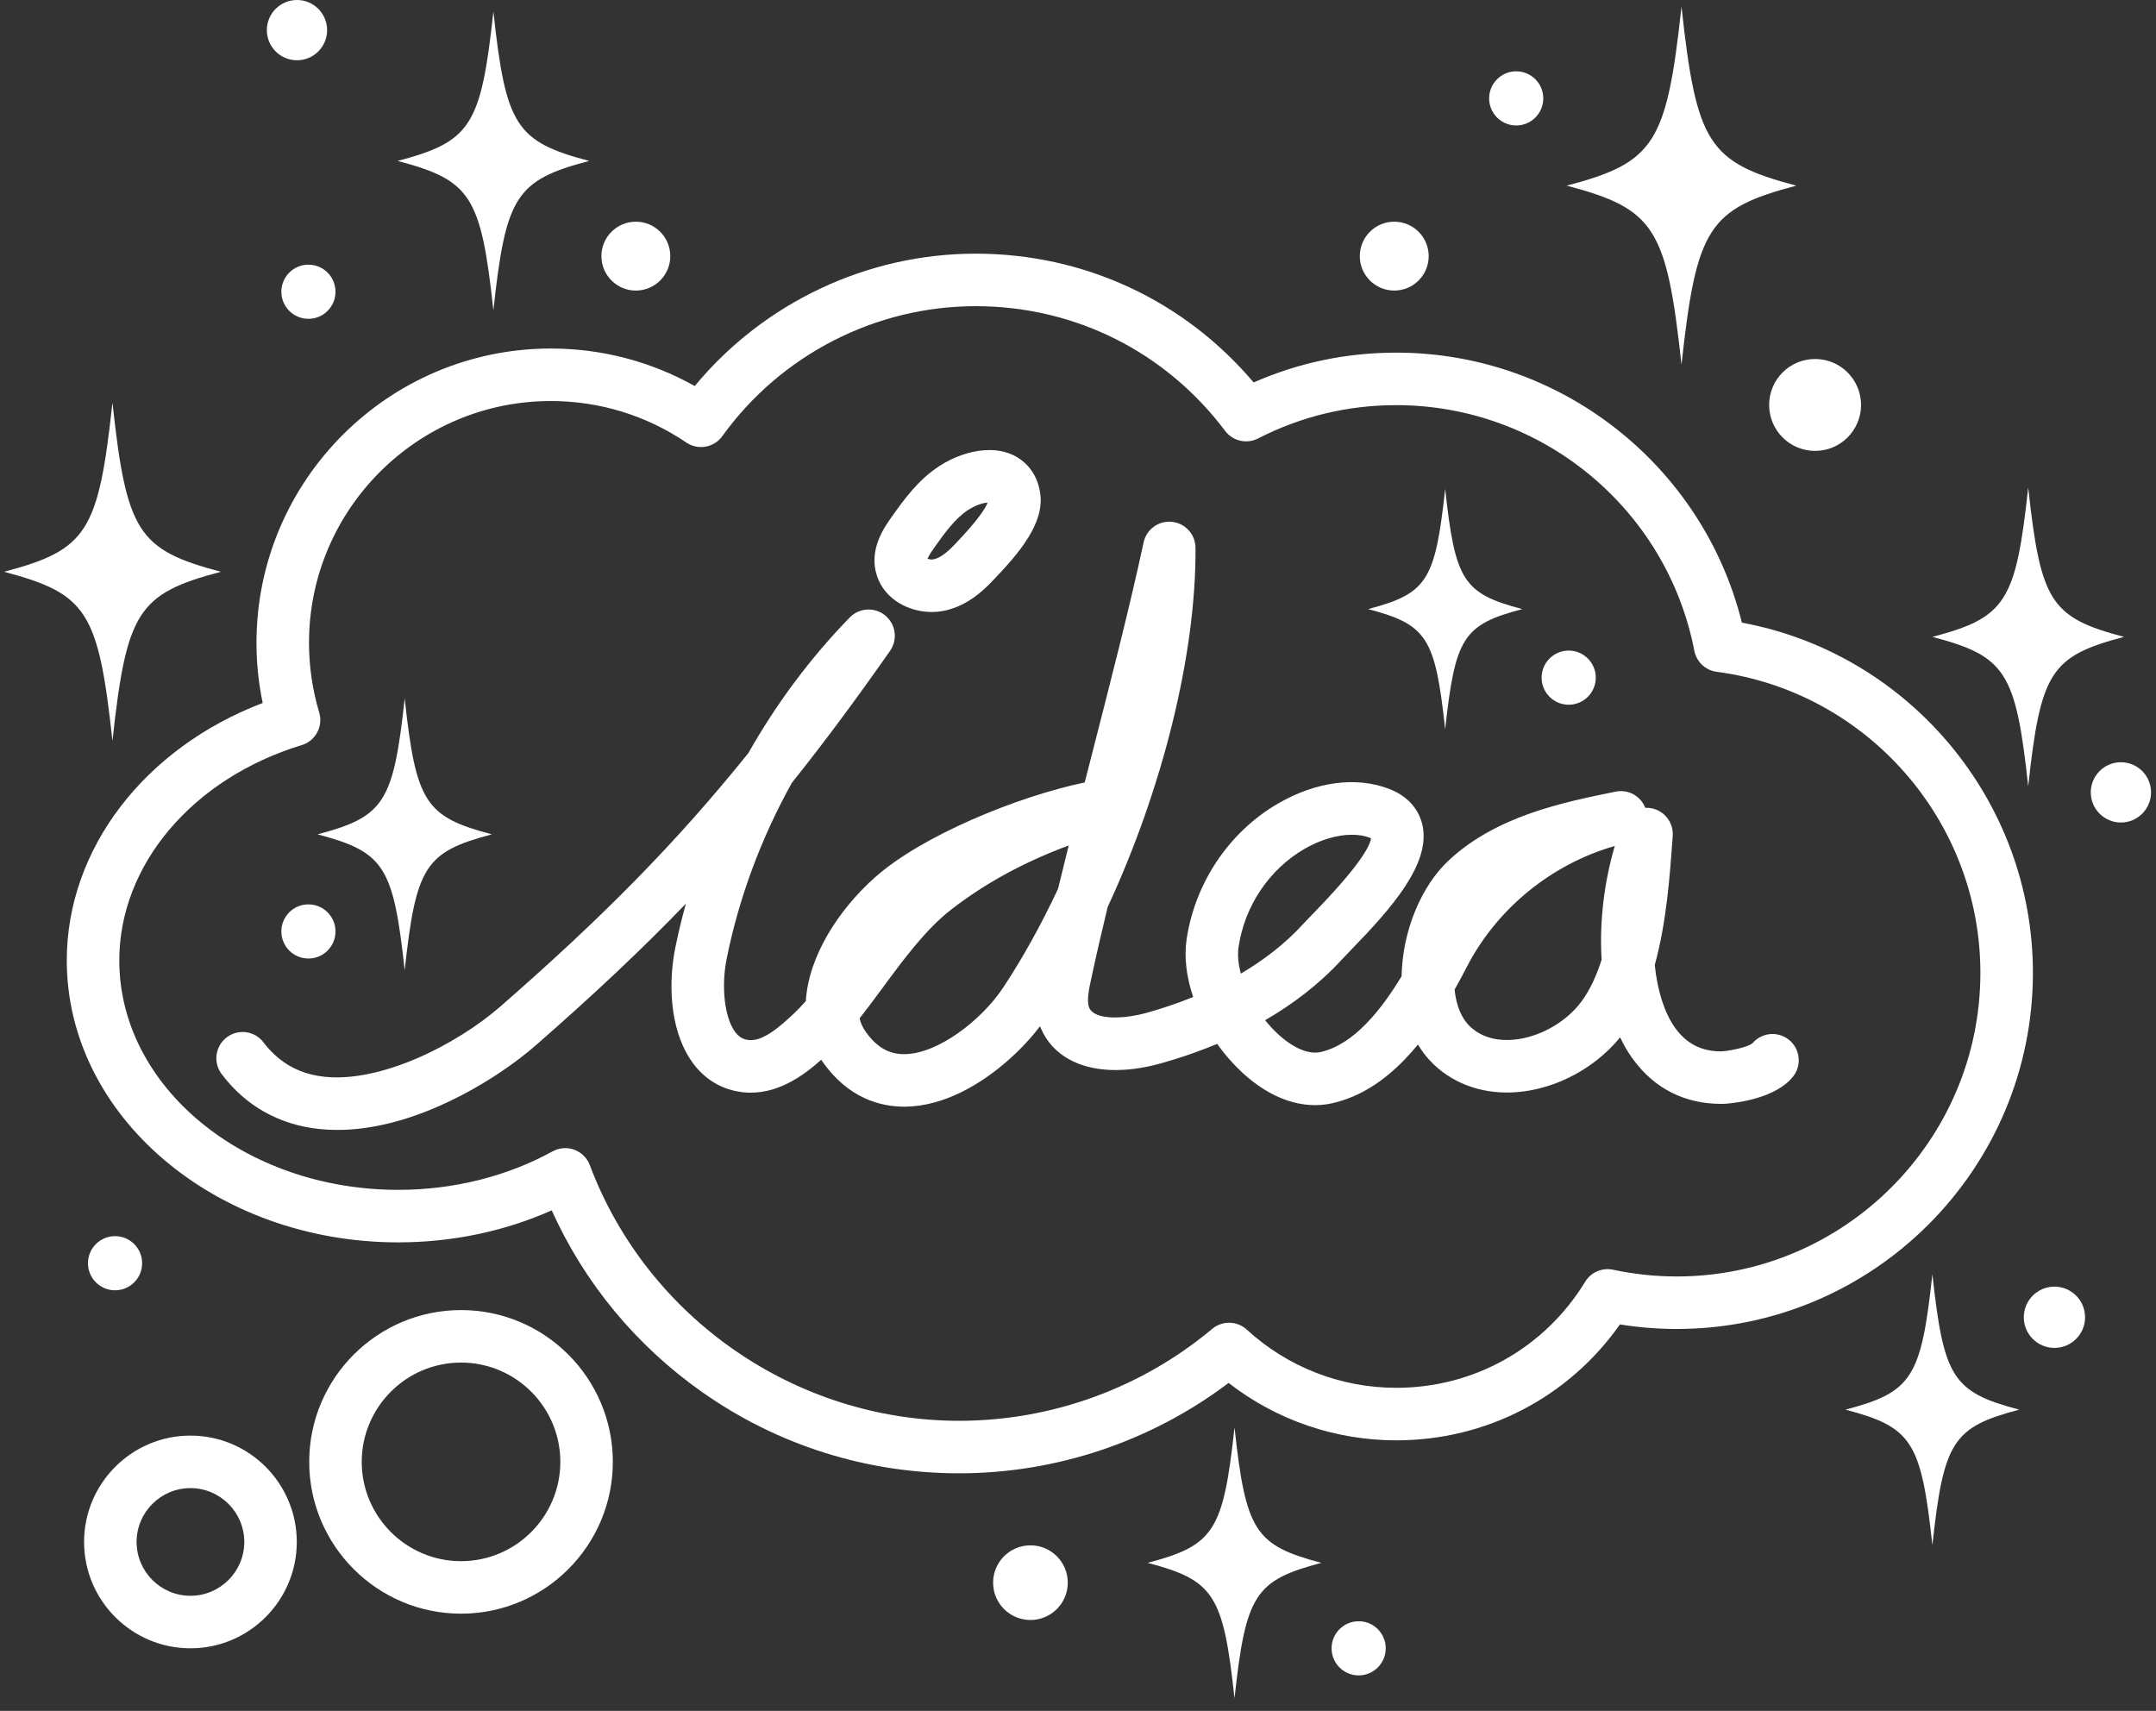 <svg width="155" height="123" viewBox="0 0 155 123" fill="none" xmlns="http://www.w3.org/2000/svg">
<rect x="0" y="0" width="155" height="123" fill="#333333" stroke="none"/>
<path d="M146.151 69.936C146.151 57.581 137.247 46.988 125.229 44.764C122.417 33.438 112.175 25.352 100.382 25.352C96.806 25.352 93.363 26.072 90.126 27.495C85.134 21.592 77.934 18.236 70.139 18.236C62.327 18.236 54.902 21.764 49.945 27.753C46.795 25.984 43.253 25.056 39.6 25.056C27.932 25.056 18.439 34.548 18.439 46.216C18.439 47.672 18.589 49.12 18.885 50.54C10.391 53.777 4.801 61.027 4.801 69.046C4.801 80.223 15.49 89.317 28.629 89.317C32.496 89.317 36.27 88.526 39.664 87.016C42.023 92.246 45.725 96.729 50.462 100.068C55.892 103.897 62.286 105.92 68.953 105.92C75.951 105.92 82.769 103.623 88.326 99.422C91.766 102.094 95.989 103.549 100.381 103.549C106.853 103.549 112.772 100.457 116.461 95.216C117.813 95.433 119.181 95.543 120.543 95.543C134.664 95.543 146.151 84.055 146.151 69.936ZM120.544 91.768C119.013 91.768 117.474 91.605 115.968 91.284C115.183 91.117 114.38 91.463 113.963 92.146C111.046 96.922 105.969 99.773 100.382 99.773C96.392 99.773 92.576 98.288 89.636 95.591C88.939 94.952 87.874 94.927 87.148 95.535C82.061 99.798 75.599 102.145 68.953 102.145C57.206 102.145 46.536 94.759 42.403 83.765C42.211 83.252 41.805 82.849 41.292 82.659C41.08 82.58 40.858 82.541 40.636 82.541C40.322 82.541 40.01 82.62 39.728 82.774C36.431 84.584 32.593 85.541 28.629 85.541C17.572 85.541 8.576 78.141 8.576 69.046C8.576 62.174 13.847 55.955 21.691 53.568C22.685 53.266 23.248 52.216 22.949 51.22C22.462 49.596 22.215 47.912 22.215 46.215C22.215 36.629 30.013 28.831 39.6 28.831C43.092 28.831 46.46 29.862 49.34 31.814C50.185 32.387 51.334 32.183 51.93 31.354C56.142 25.504 62.949 22.011 70.139 22.011C77.255 22.011 83.792 25.279 88.075 30.976C88.627 31.71 89.627 31.941 90.445 31.522C93.546 29.933 96.889 29.127 100.382 29.127C110.817 29.127 119.83 36.553 121.81 46.785C121.965 47.582 122.612 48.192 123.417 48.298C134.225 49.719 142.375 59.021 142.375 69.935C142.376 81.974 132.582 91.768 120.544 91.768Z" fill="white"/>
<path d="M33.144 94.184C27.126 94.184 22.23 99.08 22.23 105.097C22.23 111.115 27.127 116.011 33.144 116.011C39.162 116.011 44.058 111.115 44.058 105.097C44.058 99.079 39.162 94.184 33.144 94.184ZM33.144 112.236C29.208 112.236 26.006 109.033 26.006 105.097C26.006 101.161 29.208 97.959 33.144 97.959C37.081 97.959 40.283 101.161 40.283 105.097C40.283 109.034 37.081 112.236 33.144 112.236Z" fill="white"/>
<path d="M13.691 103.209C9.475 103.209 6.045 106.639 6.045 110.855C6.045 115.071 9.475 118.501 13.691 118.501C17.907 118.501 21.337 115.071 21.337 110.855C21.337 106.639 17.907 103.209 13.691 103.209ZM13.691 114.725C11.557 114.725 9.82 112.989 9.82 110.855C9.82 108.721 11.557 106.984 13.691 106.984C15.825 106.984 17.562 108.721 17.562 110.855C17.562 112.989 15.825 114.725 13.691 114.725Z" fill="white"/>
<path d="M128.608 74.751C127.805 74.108 126.638 74.228 125.981 75.013C125.698 75.237 124.663 75.507 123.805 75.584C122.356 75.61 121.236 75.04 120.411 73.871C119.637 72.773 119.153 71.185 118.964 69.375C119.814 66.309 120.053 62.931 120.247 60.193L120.254 60.094C120.32 59.16 119.692 58.319 118.778 58.117C118.612 58.081 118.446 58.066 118.283 58.075C117.955 57.233 117.063 56.725 116.148 56.913C112.344 57.688 107.611 58.652 104.182 61.829C102.151 63.71 100.819 66.976 100.765 70.185C99.273 72.649 97.311 75.094 94.948 75.632C94.096 75.828 92.975 75.357 91.877 74.341C91.549 74.037 91.239 73.702 90.954 73.344C92.894 72.221 94.803 70.798 96.454 68.998C96.631 68.804 96.871 68.558 97.15 68.27C100.068 65.265 102.866 62.1 102.267 59.332C102.119 58.648 101.614 57.399 99.897 56.727C97.538 55.801 94.616 56.181 91.882 57.768C88.365 59.808 85.907 63.464 85.306 67.547C85.119 68.821 85.3 70.252 85.78 71.676C84.603 72.154 83.475 72.523 82.469 72.805C80.733 73.292 78.686 73.333 78.307 72.449C78.104 71.977 78.297 71.077 78.438 70.42C78.788 68.784 79.193 67.029 79.632 65.208C83.545 56.785 86.001 47.072 85.948 39.381C85.942 38.418 85.211 37.614 84.253 37.516C83.293 37.416 82.416 38.057 82.215 38.999C81.244 43.536 79.848 48.979 78.497 54.243C78.326 54.91 78.154 55.581 77.982 56.252C73.118 57.272 66.251 60.086 62.883 63.094C60.268 65.429 58.126 68.763 57.933 71.968C57.637 72.305 57.343 72.615 57.051 72.889C56.019 73.855 54.835 74.877 53.833 74.771C53.418 74.727 53.113 74.544 52.843 74.177C52.088 73.148 51.837 70.932 52.245 68.907C53.132 64.512 54.733 60.227 56.929 56.278C59.231 53.403 61.53 50.302 63.989 46.79C64.554 45.985 64.404 44.881 63.647 44.254C62.889 43.626 61.778 43.686 61.091 44.391C58.266 47.291 55.812 50.586 53.804 54.138C48.591 60.615 43.335 65.929 36.026 72.314C34.391 73.744 32.218 75.126 29.951 76.097C27.695 77.063 25.346 77.622 23.339 77.412C22.043 77.276 20.955 76.833 20.041 76.084C19.647 75.761 19.282 75.388 18.952 74.948C18.327 74.114 17.144 73.945 16.31 74.571C15.476 75.196 15.307 76.379 15.932 77.213C17.646 79.498 20.071 80.865 22.945 81.166C23.379 81.212 23.815 81.234 24.252 81.234C29.252 81.234 34.34 78.394 37.343 76.107C37.778 75.775 38.17 75.455 38.511 75.157C42.633 71.555 46.118 68.287 49.309 64.968C49.016 66.025 48.761 67.09 48.544 68.161C48.065 70.541 48.111 73.829 49.607 76.123C49.67 76.22 49.732 76.318 49.8 76.411C50.7 77.638 51.958 78.37 53.435 78.526C55.823 78.777 57.781 77.314 59.04 76.189C59.062 76.223 59.086 76.257 59.11 76.291C60.981 78.985 63.332 79.561 65.002 79.561C65.027 79.561 65.052 79.561 65.077 79.561C67.858 79.532 70.541 77.956 72.56 76.153C73.439 75.369 74.192 74.542 74.772 73.78C74.793 73.832 74.814 73.884 74.836 73.936C75.254 74.91 75.952 75.654 76.863 76.159C78.492 77.061 80.812 77.19 83.488 76.44C83.784 76.356 84.091 76.266 84.405 76.169C85.376 75.868 86.424 75.499 87.507 75.046C87.783 75.437 88.082 75.814 88.4 76.174C88.689 76.502 88.993 76.817 89.314 77.114C91.371 79.016 93.67 79.796 95.787 79.313C97.81 78.852 99.515 77.688 100.966 76.191C101.304 75.842 101.629 75.475 101.94 75.094C102.177 75.492 102.448 75.859 102.75 76.193C102.861 76.315 102.976 76.433 103.095 76.546C104.66 78.022 106.812 78.721 109.155 78.507C111.174 78.325 113.18 77.488 114.807 76.209C115.423 75.724 115.986 75.178 116.473 74.578C116.72 75.098 117.004 75.59 117.326 76.047C117.366 76.104 117.408 76.157 117.45 76.212C118.974 78.273 121.139 79.36 123.737 79.36C123.805 79.36 123.873 79.359 123.941 79.358C123.976 79.357 124.011 79.355 124.045 79.352C124.87 79.289 127.657 78.961 128.902 77.404C129.554 76.59 129.422 75.403 128.608 74.751ZM115.145 68.992C114.784 70.127 114.319 71.154 113.709 71.982C112.596 73.494 110.675 74.579 108.817 74.747C107.931 74.827 106.669 74.727 105.686 73.799C105.074 73.222 104.69 72.297 104.575 71.146C104.884 70.597 105.175 70.05 105.451 69.516C107.618 65.315 111.553 62.115 116.09 60.821C115.347 63.341 114.972 66.241 115.145 68.992ZM89.041 68.096C89.475 65.141 91.245 62.501 93.775 61.033C94.927 60.365 96.142 60.012 97.193 60.012C97.677 60.012 98.127 60.087 98.52 60.241C98.537 60.248 98.552 60.255 98.567 60.261C98.478 60.898 97.636 62.35 94.442 65.641C94.133 65.959 93.868 66.232 93.672 66.446C92.345 67.893 90.799 69.058 89.209 69.994C89.024 69.308 88.959 68.655 89.041 68.096ZM65.038 75.785C65.026 75.786 65.013 75.786 65.001 75.786C63.879 75.786 62.991 75.261 62.21 74.136C62.013 73.852 61.878 73.542 61.798 73.215C62.334 72.533 62.866 71.811 63.413 71.071C64.966 68.965 66.572 66.787 68.405 65.374C70.86 63.482 73.591 61.989 76.832 60.783C76.569 61.834 76.312 62.877 76.064 63.9C74.865 66.458 73.531 68.875 72.099 71.031C70.594 73.298 67.466 75.76 65.038 75.785Z" fill="white"/>
<path d="M66.996 43.999C67.256 43.999 67.513 43.976 67.761 43.931C69.415 43.633 70.599 42.556 71.346 41.771L71.475 41.636C73.23 39.798 75.077 37.658 74.79 35.508C74.682 34.701 74.373 34.017 73.87 33.475V33.475C72.242 31.721 69.445 32.261 67.534 33.504C65.993 34.507 64.992 35.915 64.109 37.157C63.565 37.922 62.433 39.513 63.042 41.386C63.606 43.118 65.365 43.999 66.996 43.999ZM67.185 39.346C67.908 38.33 68.655 37.28 69.594 36.668C70.154 36.303 70.685 36.156 70.999 36.13C70.859 36.52 70.356 37.341 68.744 39.029L68.61 39.169C68.004 39.806 67.522 40.139 67.091 40.216C66.949 40.242 66.791 40.21 66.684 40.169C66.742 40.028 66.877 39.779 67.185 39.346Z" fill="white"/>
<path d="M8.085 53.269C9.095 43.959 9.914 42.682 15.882 41.106C9.914 39.531 9.095 38.253 8.085 28.943C7.074 38.253 6.255 39.53 0.287 41.106C6.255 42.682 7.074 43.959 8.085 53.269Z" fill="white"/>
<path d="M120.887 26.22C121.956 16.367 122.823 15.015 129.14 13.347C122.823 11.68 121.956 10.328 120.887 0.475C119.818 10.328 118.952 11.68 112.635 13.347C118.952 15.015 119.818 16.367 120.887 26.22Z" fill="white"/>
<path d="M138.924 91.603C138.115 99.058 137.459 100.081 132.68 101.343C137.459 102.605 138.115 103.628 138.924 111.082C139.732 103.628 140.388 102.605 145.167 101.343C140.388 100.081 139.732 99.058 138.924 91.603Z" fill="white"/>
<path d="M88.752 102.617C87.943 110.072 87.287 111.095 82.508 112.357C87.287 113.618 87.943 114.641 88.752 122.096C89.561 114.641 90.216 113.619 94.996 112.357C90.216 111.095 89.561 110.072 88.752 102.617Z" fill="white"/>
<path d="M145.813 56.527C146.705 48.306 147.428 47.178 152.698 45.787C147.428 44.395 146.705 43.267 145.813 35.047C144.921 43.267 144.198 44.395 138.928 45.787C144.198 47.178 144.921 48.306 145.813 56.527Z" fill="white"/>
<path d="M29.094 69.758C29.906 62.276 30.564 61.25 35.361 59.983C30.564 58.717 29.906 57.691 29.094 50.209C28.283 57.691 27.625 58.717 22.828 59.983C27.625 61.25 28.282 62.276 29.094 69.758Z" fill="white"/>
<path d="M35.471 22.31C36.363 14.089 37.086 12.961 42.356 11.57C37.086 10.178 36.363 9.051 35.471 0.83C34.579 9.051 33.856 10.178 28.586 11.57C33.856 12.961 34.579 14.089 35.471 22.31Z" fill="white"/>
<path d="M127.188 29.112C127.188 30.937 128.667 32.416 130.491 32.416C132.316 32.416 133.795 30.937 133.795 29.112C133.795 27.288 132.316 25.809 130.491 25.809C128.667 25.809 127.188 27.288 127.188 29.112Z" fill="white"/>
<path d="M74.081 111.098C72.598 111.098 71.397 112.299 71.397 113.782C71.397 115.264 72.598 116.466 74.081 116.466C75.563 116.466 76.765 115.264 76.765 113.782C76.765 112.299 75.563 111.098 74.081 111.098Z" fill="white"/>
<path d="M45.713 20.89C47.08 20.89 48.189 19.781 48.189 18.414C48.189 17.046 47.08 15.938 45.713 15.938C44.345 15.938 43.236 17.046 43.236 18.414C43.236 19.781 44.345 20.89 45.713 20.89Z" fill="white"/>
<path d="M100.236 20.89C101.604 20.89 102.712 19.781 102.712 18.414C102.712 17.046 101.604 15.938 100.236 15.938C98.868 15.938 97.76 17.046 97.76 18.414C97.76 19.781 98.868 20.89 100.236 20.89Z" fill="white"/>
<path d="M20.227 20.974C20.227 22.049 21.098 22.921 22.173 22.921C23.249 22.921 24.12 22.049 24.12 20.974C24.12 19.899 23.248 19.027 22.173 19.027C21.098 19.027 20.227 19.899 20.227 20.974Z" fill="white"/>
<path d="M109.003 9.02C110.079 9.02 110.95 8.149 110.95 7.074C110.95 5.998 110.078 5.127 109.003 5.127C107.928 5.127 107.057 5.998 107.057 7.074C107.057 8.149 107.928 9.02 109.003 9.02Z" fill="white"/>
<path d="M112.777 50.665C113.852 50.665 114.724 49.793 114.724 48.718C114.724 47.643 113.852 46.772 112.777 46.772C111.702 46.772 110.83 47.643 110.83 48.718C110.83 49.794 111.702 50.665 112.777 50.665Z" fill="white"/>
<path d="M22.173 68.911C23.249 68.911 24.12 68.039 24.12 66.964C24.12 65.889 23.248 65.018 22.173 65.018C21.098 65.018 20.227 65.889 20.227 66.964C20.227 68.04 21.098 68.911 22.173 68.911Z" fill="white"/>
<path d="M97.677 116.555C96.602 116.555 95.731 117.426 95.731 118.501C95.731 119.576 96.602 120.448 97.677 120.448C98.752 120.448 99.624 119.576 99.624 118.501C99.624 117.426 98.752 116.555 97.677 116.555Z" fill="white"/>
<path d="M8.271 92.763C9.346 92.763 10.218 91.891 10.218 90.816C10.218 89.741 9.346 88.869 8.271 88.869C7.196 88.869 6.324 89.741 6.324 90.816C6.324 91.891 7.196 92.763 8.271 92.763Z" fill="white"/>
<path d="M152.477 54.799C151.28 54.799 150.311 55.769 150.311 56.965C150.311 58.162 151.28 59.132 152.477 59.132C153.674 59.132 154.644 58.162 154.644 56.965C154.644 55.769 153.674 54.799 152.477 54.799Z" fill="white"/>
<path d="M21.35 4.333C22.547 4.333 23.517 3.363 23.517 2.167C23.517 0.97 22.547 0 21.35 0C20.154 0 19.184 0.97 19.184 2.167C19.184 3.363 20.154 4.333 21.35 4.333Z" fill="white"/>
<path d="M147.698 96.904C148.915 96.904 149.901 95.918 149.901 94.702C149.901 93.486 148.915 92.5 147.698 92.5C146.482 92.5 145.496 93.486 145.496 94.702C145.496 95.918 146.482 96.904 147.698 96.904Z" fill="white"/>
<path d="M103.897 52.434C104.615 45.817 105.197 44.91 109.44 43.789C105.197 42.669 104.615 41.762 103.897 35.145C103.18 41.762 102.598 42.669 98.356 43.789C102.597 44.909 103.179 45.817 103.897 52.434Z" fill="white"/>
</svg>
